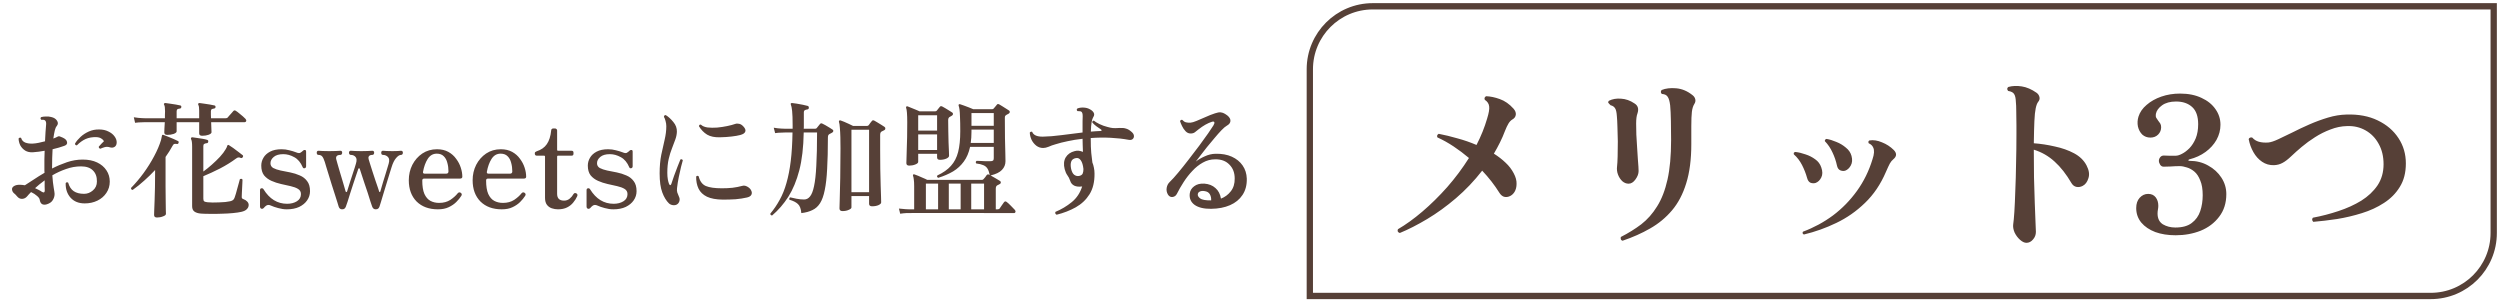 <svg width="397" height="48" viewBox="0 0 397 48" fill="none" xmlns="http://www.w3.org/2000/svg">
<path d="M7.45 32.44C7.157 32.533 6.904 32.527 6.69 32.42C6.49 32.3 6.364 32.073 6.31 31.74C6.297 31.553 6.157 31.347 5.89 31.12C5.624 30.88 5.304 30.673 4.93 30.5C4.664 30.767 4.45 31 4.29 31.2C4.077 31.44 3.817 31.567 3.51 31.58C3.204 31.593 2.937 31.46 2.71 31.18C2.537 30.967 2.364 30.793 2.19 30.66C2.03 30.513 1.937 30.327 1.91 30.1C1.884 29.887 1.984 29.707 2.21 29.56C2.437 29.413 2.737 29.34 3.11 29.34C3.244 29.34 3.377 29.347 3.51 29.36C3.657 29.373 3.804 29.393 3.95 29.42C4.324 29.193 4.777 28.9 5.31 28.54C5.844 28.18 6.43 27.813 7.07 27.44C7.057 27.307 7.05 27.18 7.05 27.06C7.05 26.94 7.05 26.82 7.05 26.7C7.05 26.233 7.05 25.767 7.05 25.3C7.064 24.833 7.077 24.38 7.09 23.94C6.464 24.06 5.844 24.14 5.23 24.18C4.75 24.207 4.344 24.12 4.01 23.92C3.677 23.707 3.417 23.433 3.23 23.1C3.057 22.753 2.964 22.387 2.95 22C3.004 21.92 3.07 21.873 3.15 21.86C3.23 21.847 3.297 21.86 3.35 21.9C3.457 22.26 3.677 22.507 4.01 22.64C4.357 22.773 4.764 22.827 5.23 22.8C5.497 22.787 5.797 22.747 6.13 22.68C6.464 22.613 6.804 22.533 7.15 22.44C7.177 21.893 7.204 21.4 7.23 20.96C7.27 20.52 7.297 20.18 7.31 19.94C7.364 19.54 7.317 19.273 7.17 19.14C7.104 19.073 7.01 19.033 6.89 19.02C6.77 19.007 6.657 19.007 6.55 19.02C6.404 18.873 6.397 18.733 6.53 18.6C6.757 18.533 7.017 18.5 7.31 18.5C7.604 18.487 7.877 18.513 8.13 18.58C8.557 18.673 8.864 18.867 9.05 19.16C9.25 19.453 9.237 19.74 9.01 20.02C8.877 20.167 8.77 20.413 8.69 20.76C8.61 21.107 8.537 21.52 8.47 22C8.617 21.947 8.75 21.893 8.87 21.84C8.99 21.787 9.097 21.733 9.19 21.68C9.284 21.627 9.384 21.62 9.49 21.66C9.61 21.7 9.757 21.76 9.93 21.84C9.984 21.867 10.024 21.887 10.05 21.9C10.41 22.073 10.61 22.3 10.65 22.58C10.704 22.847 10.557 23.04 10.21 23.16C9.957 23.253 9.67 23.347 9.35 23.44C9.03 23.52 8.697 23.607 8.35 23.7C8.324 24.14 8.304 24.6 8.29 25.08C8.277 25.56 8.27 26.053 8.27 26.56V26.76C9.017 26.373 9.804 26.04 10.63 25.76C11.457 25.48 12.29 25.34 13.13 25.34C14.024 25.34 14.79 25.493 15.43 25.8C16.07 26.107 16.564 26.527 16.91 27.06C17.257 27.58 17.43 28.173 17.43 28.84C17.43 29.507 17.25 30.107 16.89 30.64C16.544 31.16 16.07 31.567 15.47 31.86C14.87 32.153 14.197 32.3 13.45 32.3C12.504 32.3 11.757 32 11.21 31.4C10.664 30.787 10.404 30.013 10.43 29.08C10.55 28.92 10.684 28.9 10.83 29.02C11.004 29.633 11.297 30.08 11.71 30.36C12.124 30.64 12.67 30.78 13.35 30.78C13.87 30.78 14.337 30.6 14.75 30.24C15.177 29.88 15.39 29.407 15.39 28.82C15.404 28.073 15.19 27.487 14.75 27.06C14.324 26.633 13.697 26.42 12.87 26.42C12.057 26.42 11.264 26.56 10.49 26.84C9.717 27.107 8.99 27.44 8.31 27.84C8.364 28.64 8.437 29.3 8.53 29.82C8.624 30.34 8.67 30.667 8.67 30.8C8.67 31.133 8.577 31.453 8.39 31.76C8.217 32.067 7.904 32.293 7.45 32.44ZM15.93 23.62C15.85 23.593 15.784 23.553 15.73 23.5C15.69 23.433 15.677 23.36 15.69 23.28C15.824 23.133 15.964 22.98 16.11 22.82C16.257 22.66 16.39 22.527 16.51 22.42C16.43 22.26 16.29 22.12 16.09 22C15.89 21.867 15.637 21.793 15.33 21.78C14.677 21.753 14.097 21.853 13.59 22.08C13.097 22.307 12.637 22.64 12.21 23.08C12.01 23.08 11.91 22.987 11.91 22.8C12.124 22.44 12.417 22.087 12.79 21.74C13.164 21.393 13.604 21.107 14.11 20.88C14.617 20.653 15.164 20.547 15.75 20.56C16.31 20.56 16.797 20.667 17.21 20.88C17.637 21.08 17.964 21.34 18.19 21.66C18.43 21.98 18.544 22.313 18.53 22.66C18.517 22.98 18.397 23.207 18.17 23.34C17.957 23.46 17.724 23.48 17.47 23.4C17.177 23.307 16.904 23.293 16.65 23.36C16.41 23.427 16.17 23.513 15.93 23.62ZM6.65 30.46C6.957 30.647 7.11 30.567 7.11 30.22C7.11 30.087 7.104 29.887 7.09 29.62C7.09 29.34 7.09 29.013 7.09 28.64C6.49 29.08 5.984 29.493 5.57 29.88C5.77 29.973 5.964 30.067 6.15 30.16C6.337 30.253 6.504 30.353 6.65 30.46ZM31.93 33.92C31.45 33.88 31.09 33.767 30.85 33.58C30.624 33.407 30.51 33.127 30.51 32.74V23.28C30.51 22.68 30.457 22.293 30.35 22.12C30.31 22.027 30.31 21.947 30.35 21.88C30.39 21.827 30.457 21.8 30.55 21.8C30.71 21.813 30.944 21.847 31.25 21.9C31.557 21.94 31.864 21.987 32.17 22.04C32.477 22.093 32.71 22.147 32.87 22.2C33.03 22.24 33.097 22.333 33.07 22.48C33.057 22.653 32.97 22.74 32.81 22.74C32.664 22.753 32.537 22.793 32.43 22.86C32.337 22.913 32.29 23.02 32.29 23.18V27.24C32.717 26.933 33.164 26.573 33.63 26.16C34.097 25.747 34.53 25.327 34.93 24.9C35.33 24.46 35.637 24.053 35.85 23.68C35.917 23.573 35.97 23.473 36.01 23.38C36.05 23.287 36.077 23.207 36.09 23.14C36.13 23.06 36.17 23.02 36.21 23.02C36.25 23.007 36.304 23.02 36.37 23.06C36.517 23.14 36.737 23.287 37.03 23.5C37.324 23.713 37.617 23.933 37.91 24.16C38.204 24.373 38.41 24.533 38.53 24.64C38.624 24.72 38.63 24.827 38.55 24.96C38.457 25.093 38.35 25.133 38.23 25.08C38.084 25.013 37.964 24.987 37.87 25C37.777 25 37.657 25.053 37.51 25.16C36.737 25.733 35.877 26.267 34.93 26.76C33.984 27.24 33.104 27.647 32.29 27.98V31.56C32.29 31.76 32.337 31.9 32.43 31.98C32.537 32.047 32.717 32.093 32.97 32.12C33.17 32.133 33.43 32.147 33.75 32.16C34.07 32.16 34.41 32.153 34.77 32.14C35.13 32.127 35.47 32.107 35.79 32.08C36.11 32.04 36.364 32 36.55 31.96C36.764 31.907 36.917 31.84 37.01 31.76C37.117 31.68 37.204 31.54 37.27 31.34C37.324 31.193 37.39 30.987 37.47 30.72C37.55 30.44 37.63 30.147 37.71 29.84C37.804 29.52 37.884 29.233 37.95 28.98C38.017 28.727 38.064 28.553 38.09 28.46C38.264 28.353 38.404 28.373 38.51 28.52C38.51 28.613 38.504 28.787 38.49 29.04C38.477 29.28 38.464 29.547 38.45 29.84C38.437 30.133 38.424 30.407 38.41 30.66C38.397 30.9 38.39 31.067 38.39 31.16C38.377 31.307 38.39 31.413 38.43 31.48C38.484 31.547 38.57 31.6 38.69 31.64C38.917 31.72 39.104 31.84 39.25 32C39.41 32.16 39.49 32.34 39.49 32.54C39.49 32.793 39.397 33.013 39.21 33.2C39.037 33.4 38.744 33.547 38.33 33.64C37.984 33.72 37.53 33.787 36.97 33.84C36.41 33.893 35.81 33.927 35.17 33.94C34.544 33.967 33.944 33.973 33.37 33.96C32.797 33.96 32.317 33.947 31.93 33.92ZM32.11 21.56C31.79 21.56 31.63 21.433 31.63 21.18V19.4H28.05V20.86C28.05 21.007 27.897 21.14 27.59 21.26C27.284 21.367 26.944 21.42 26.57 21.42C26.25 21.42 26.09 21.293 26.09 21.04C26.09 20.933 26.097 20.727 26.11 20.42C26.137 20.113 26.157 19.773 26.17 19.4C25.824 19.4 25.497 19.4 25.19 19.4C24.884 19.4 24.604 19.4 24.35 19.4C23.977 19.4 23.677 19.4 23.45 19.4C23.224 19.4 23.097 19.4 23.07 19.4C23.07 19.4 22.897 19.407 22.55 19.42C22.204 19.42 21.837 19.447 21.45 19.5L21.25 18.62C21.744 18.7 22.17 18.747 22.53 18.76C22.89 18.773 23.07 18.78 23.07 18.78H26.19C26.19 18.593 26.19 18.407 26.19 18.22C26.204 18.02 26.21 17.84 26.21 17.68C26.21 17.133 26.164 16.793 26.07 16.66C26.017 16.58 26.01 16.507 26.05 16.44C26.104 16.387 26.177 16.36 26.27 16.36C26.444 16.373 26.684 16.407 26.99 16.46C27.297 16.5 27.604 16.547 27.91 16.6C28.217 16.653 28.45 16.7 28.61 16.74C28.757 16.767 28.817 16.853 28.79 17C28.79 17.133 28.717 17.213 28.57 17.24C28.41 17.253 28.284 17.287 28.19 17.34C28.097 17.393 28.05 17.507 28.05 17.68V18.78H31.63V17.56C31.63 17.093 31.584 16.793 31.49 16.66C31.45 16.58 31.45 16.507 31.49 16.44C31.53 16.387 31.597 16.36 31.69 16.36C31.864 16.373 32.104 16.407 32.41 16.46C32.717 16.5 33.024 16.547 33.33 16.6C33.637 16.653 33.87 16.7 34.03 16.74C34.164 16.753 34.23 16.84 34.23 17C34.217 17.133 34.137 17.213 33.99 17.24C33.844 17.253 33.724 17.287 33.63 17.34C33.537 17.393 33.49 17.507 33.49 17.68C33.49 17.853 33.49 18.033 33.49 18.22C33.49 18.407 33.497 18.593 33.51 18.78H35.83C35.99 18.78 36.104 18.733 36.17 18.64C36.224 18.573 36.31 18.473 36.43 18.34C36.55 18.207 36.67 18.073 36.79 17.94C36.924 17.793 37.01 17.693 37.05 17.64C37.17 17.507 37.304 17.493 37.45 17.6C37.61 17.693 37.79 17.827 37.99 18C38.19 18.16 38.384 18.32 38.57 18.48C38.757 18.64 38.897 18.773 38.99 18.88C39.097 19 39.13 19.12 39.09 19.24C39.05 19.347 38.977 19.4 38.87 19.4H33.53C33.544 19.813 33.557 20.18 33.57 20.5C33.584 20.807 33.59 20.973 33.59 21C33.59 21.147 33.437 21.28 33.13 21.4C32.837 21.507 32.497 21.56 32.11 21.56ZM24.93 34.54C24.624 34.54 24.47 34.407 24.47 34.14C24.47 34.073 24.477 33.833 24.49 33.42C24.504 33.02 24.524 32.5 24.55 31.86C24.577 31.207 24.597 30.493 24.61 29.72C24.624 28.933 24.63 28.14 24.63 27.34V27C24.097 27.573 23.53 28.127 22.93 28.66C22.344 29.193 21.724 29.693 21.07 30.16C20.87 30.133 20.784 30.027 20.81 29.84C21.49 29.147 22.15 28.367 22.79 27.5C23.43 26.62 23.99 25.727 24.47 24.82C24.964 23.9 25.33 23.04 25.57 22.24C25.61 22.107 25.637 21.987 25.65 21.88C25.677 21.773 25.697 21.673 25.71 21.58C25.71 21.513 25.737 21.46 25.79 21.42C25.83 21.393 25.884 21.393 25.95 21.42C26.124 21.473 26.364 21.567 26.67 21.7C26.977 21.82 27.284 21.947 27.59 22.08C27.897 22.213 28.124 22.32 28.27 22.4C28.377 22.453 28.404 22.553 28.35 22.7C28.31 22.833 28.224 22.887 28.09 22.86C28.077 22.86 28.064 22.86 28.05 22.86C27.904 22.833 27.784 22.833 27.69 22.86C27.597 22.873 27.504 22.967 27.41 23.14C27.077 23.753 26.704 24.347 26.29 24.92V27.26C26.29 28.033 26.29 28.807 26.29 29.58C26.304 30.34 26.31 31.04 26.31 31.68C26.324 32.32 26.33 32.84 26.33 33.24C26.344 33.653 26.35 33.893 26.35 33.96C26.35 34.12 26.197 34.253 25.89 34.36C25.597 34.48 25.277 34.54 24.93 34.54ZM45.55 33.24C45.097 33.24 44.637 33.173 44.17 33.04C43.717 32.92 43.33 32.787 43.01 32.64C42.73 32.507 42.484 32.513 42.27 32.66C42.137 32.753 42.01 32.873 41.89 33.02C41.757 33.153 41.624 33.193 41.49 33.14C41.357 33.087 41.29 32.967 41.29 32.78V30.2C41.29 30.027 41.364 29.927 41.51 29.9C41.657 29.873 41.77 29.927 41.85 30.06C42.797 31.593 44.044 32.36 45.59 32.36C46.204 32.36 46.724 32.227 47.15 31.96C47.577 31.693 47.79 31.313 47.79 30.82C47.79 30.46 47.637 30.187 47.33 30C47.024 29.813 46.63 29.667 46.15 29.56C45.684 29.453 45.177 29.34 44.63 29.22C44.097 29.1 43.59 28.933 43.11 28.72C42.63 28.507 42.237 28.213 41.93 27.84C41.637 27.453 41.49 26.94 41.49 26.3C41.49 25.86 41.604 25.447 41.83 25.06C42.057 24.66 42.41 24.333 42.89 24.08C43.37 23.827 43.977 23.7 44.71 23.7C45.137 23.7 45.544 23.753 45.93 23.86C46.33 23.953 46.684 24.06 46.99 24.18C47.364 24.34 47.617 24.353 47.75 24.22C47.817 24.18 47.884 24.133 47.95 24.08C48.03 24.013 48.097 23.953 48.15 23.9C48.257 23.82 48.357 23.793 48.45 23.82C48.557 23.833 48.61 23.927 48.61 24.1V26.4C48.61 26.573 48.53 26.68 48.37 26.72C48.224 26.747 48.124 26.693 48.07 26.56C47.75 25.8 47.304 25.267 46.73 24.96C46.157 24.64 45.577 24.48 44.99 24.48C44.324 24.48 43.817 24.627 43.47 24.92C43.124 25.213 42.95 25.547 42.95 25.92C42.95 26.253 43.097 26.507 43.39 26.68C43.697 26.84 44.09 26.973 44.57 27.08C45.05 27.173 45.557 27.273 46.09 27.38C46.624 27.487 47.13 27.647 47.61 27.86C48.09 28.06 48.477 28.36 48.77 28.76C49.077 29.147 49.23 29.68 49.23 30.36C49.23 30.893 49.077 31.38 48.77 31.82C48.477 32.247 48.057 32.593 47.51 32.86C46.964 33.113 46.31 33.24 45.55 33.24ZM54.318 33.24C54.052 33.24 53.872 33.093 53.778 32.8C53.752 32.707 53.685 32.487 53.578 32.14C53.472 31.793 53.338 31.373 53.178 30.88C53.018 30.387 52.852 29.867 52.678 29.32C52.518 28.773 52.358 28.253 52.198 27.76C52.052 27.253 51.918 26.82 51.798 26.46C51.692 26.087 51.618 25.84 51.578 25.72C51.445 25.307 51.312 25.02 51.178 24.86C51.045 24.687 50.845 24.6 50.578 24.6C50.485 24.6 50.412 24.567 50.358 24.5C50.318 24.433 50.298 24.353 50.298 24.26C50.298 24.047 50.392 23.94 50.578 23.94C50.725 23.94 50.958 23.953 51.278 23.98C51.598 23.993 51.925 24 52.258 24C52.605 24 52.958 23.993 53.318 23.98C53.678 23.953 53.925 23.94 54.058 23.94C54.245 23.94 54.338 24.047 54.338 24.26C54.338 24.353 54.312 24.433 54.258 24.5C54.218 24.567 54.152 24.6 54.058 24.6C53.765 24.6 53.565 24.667 53.458 24.8C53.365 24.933 53.345 25.1 53.398 25.3C53.425 25.42 53.492 25.66 53.598 26.02C53.705 26.38 53.825 26.793 53.958 27.26C54.105 27.727 54.245 28.193 54.378 28.66C54.512 29.113 54.625 29.5 54.718 29.82C54.812 30.14 54.865 30.327 54.878 30.38C54.905 30.46 54.945 30.5 54.998 30.5C55.052 30.5 55.092 30.467 55.118 30.4C55.145 30.307 55.205 30.113 55.298 29.82C55.392 29.527 55.498 29.187 55.618 28.8C55.752 28.413 55.878 28.027 55.998 27.64C56.132 27.24 56.245 26.893 56.338 26.6C56.432 26.293 56.492 26.093 56.518 26C56.678 25.493 56.658 25.133 56.458 24.92C56.272 24.707 56.025 24.6 55.718 24.6C55.625 24.6 55.552 24.567 55.498 24.5C55.445 24.433 55.418 24.353 55.418 24.26C55.418 24.047 55.518 23.94 55.718 23.94C55.865 23.94 56.092 23.953 56.398 23.98C56.705 23.993 57.025 24 57.358 24C57.692 24 58.032 23.993 58.378 23.98C58.738 23.953 58.985 23.94 59.118 23.94C59.318 23.94 59.418 24.047 59.418 24.26C59.418 24.353 59.392 24.433 59.338 24.5C59.298 24.567 59.225 24.6 59.118 24.6C58.852 24.6 58.672 24.673 58.578 24.82C58.498 24.953 58.485 25.107 58.538 25.28C58.578 25.4 58.652 25.64 58.758 26C58.878 26.36 59.012 26.78 59.158 27.26C59.318 27.727 59.472 28.193 59.618 28.66C59.778 29.113 59.912 29.5 60.018 29.82C60.125 30.14 60.185 30.327 60.198 30.38C60.225 30.46 60.258 30.5 60.298 30.5C60.352 30.5 60.385 30.467 60.398 30.4C60.425 30.32 60.478 30.133 60.558 29.84C60.652 29.547 60.752 29.207 60.858 28.82C60.978 28.433 61.098 28.047 61.218 27.66C61.338 27.26 61.445 26.907 61.538 26.6C61.632 26.293 61.692 26.093 61.718 26C61.865 25.493 61.825 25.133 61.598 24.92C61.385 24.707 61.125 24.6 60.818 24.6C60.725 24.6 60.652 24.567 60.598 24.5C60.558 24.433 60.538 24.353 60.538 24.26C60.538 24.047 60.632 23.94 60.818 23.94C60.965 23.94 61.165 23.953 61.418 23.98C61.685 23.993 61.985 24 62.318 24C62.665 24 62.945 23.993 63.158 23.98C63.372 23.953 63.545 23.94 63.678 23.94C63.878 23.94 63.978 24.047 63.978 24.26C63.978 24.353 63.952 24.433 63.898 24.5C63.858 24.567 63.785 24.6 63.678 24.6C63.438 24.6 63.178 24.767 62.898 25.1C62.618 25.42 62.378 25.907 62.178 26.56C62.112 26.76 62.012 27.08 61.878 27.52C61.745 27.96 61.592 28.46 61.418 29.02C61.245 29.58 61.078 30.127 60.918 30.66C60.758 31.193 60.618 31.66 60.498 32.06C60.378 32.46 60.298 32.713 60.258 32.82C60.205 32.953 60.138 33.053 60.058 33.12C59.978 33.2 59.845 33.24 59.658 33.24C59.392 33.24 59.205 33.093 59.098 32.8C59.058 32.693 58.972 32.44 58.838 32.04C58.718 31.64 58.572 31.173 58.398 30.64C58.225 30.107 58.045 29.573 57.858 29.04C57.685 28.507 57.532 28.04 57.398 27.64C57.265 27.227 57.178 26.96 57.138 26.84C57.125 26.76 57.085 26.72 57.018 26.72C56.965 26.72 56.925 26.753 56.898 26.82C56.805 27.087 56.685 27.44 56.538 27.88C56.392 28.32 56.232 28.8 56.058 29.32C55.898 29.827 55.738 30.32 55.578 30.8C55.432 31.28 55.298 31.707 55.178 32.08C55.058 32.44 54.972 32.687 54.918 32.82C54.865 32.953 54.798 33.053 54.718 33.12C54.638 33.2 54.505 33.24 54.318 33.24ZM69.537 33.24C68.124 33.24 66.997 32.827 66.157 32C65.33 31.16 64.917 30.033 64.917 28.62C64.917 27.74 65.104 26.927 65.477 26.18C65.864 25.433 66.39 24.833 67.057 24.38C67.737 23.927 68.517 23.7 69.397 23.7C70.09 23.7 70.69 23.84 71.197 24.12C71.704 24.4 72.117 24.767 72.437 25.22C72.77 25.66 73.017 26.133 73.177 26.64C73.337 27.133 73.417 27.607 73.417 28.06C73.417 28.26 73.29 28.36 73.037 28.36H67.357C67.157 28.36 67.057 28.46 67.057 28.66C67.057 29.567 67.17 30.28 67.397 30.8C67.637 31.32 67.957 31.687 68.357 31.9C68.757 32.113 69.217 32.22 69.737 32.22C70.43 32.22 71.024 32.06 71.517 31.74C72.01 31.407 72.397 31.06 72.677 30.7C72.824 30.527 72.99 30.5 73.177 30.62C73.35 30.753 73.377 30.913 73.257 31.1C73.057 31.42 72.79 31.747 72.457 32.08C72.137 32.4 71.737 32.673 71.257 32.9C70.79 33.127 70.217 33.24 69.537 33.24ZM67.457 27.58H70.837C71.09 27.58 71.217 27.46 71.217 27.22C71.217 26.74 71.157 26.287 71.037 25.86C70.93 25.42 70.737 25.067 70.457 24.8C70.19 24.533 69.824 24.4 69.357 24.4C68.757 24.4 68.277 24.68 67.917 25.24C67.57 25.787 67.324 26.467 67.177 27.28C67.137 27.48 67.23 27.58 67.457 27.58ZM79.674 33.24C78.26 33.24 77.134 32.827 76.294 32C75.467 31.16 75.054 30.033 75.054 28.62C75.054 27.74 75.24 26.927 75.614 26.18C76.001 25.433 76.527 24.833 77.194 24.38C77.874 23.927 78.654 23.7 79.534 23.7C80.227 23.7 80.827 23.84 81.334 24.12C81.841 24.4 82.254 24.767 82.574 25.22C82.907 25.66 83.154 26.133 83.314 26.64C83.474 27.133 83.554 27.607 83.554 28.06C83.554 28.26 83.427 28.36 83.174 28.36H77.494C77.294 28.36 77.194 28.46 77.194 28.66C77.194 29.567 77.307 30.28 77.534 30.8C77.774 31.32 78.094 31.687 78.494 31.9C78.894 32.113 79.354 32.22 79.874 32.22C80.567 32.22 81.16 32.06 81.654 31.74C82.147 31.407 82.534 31.06 82.814 30.7C82.96 30.527 83.127 30.5 83.314 30.62C83.487 30.753 83.514 30.913 83.394 31.1C83.194 31.42 82.927 31.747 82.594 32.08C82.274 32.4 81.874 32.673 81.394 32.9C80.927 33.127 80.354 33.24 79.674 33.24ZM77.594 27.58H80.974C81.227 27.58 81.354 27.46 81.354 27.22C81.354 26.74 81.294 26.287 81.174 25.86C81.067 25.42 80.874 25.067 80.594 24.8C80.327 24.533 79.96 24.4 79.494 24.4C78.894 24.4 78.414 24.68 78.054 25.24C77.707 25.787 77.46 26.467 77.314 27.28C77.274 27.48 77.367 27.58 77.594 27.58ZM88.611 33.24C88.277 33.24 87.951 33.187 87.63 33.08C87.311 32.973 87.05 32.787 86.85 32.52C86.65 32.253 86.55 31.887 86.55 31.42V24.88C86.55 24.773 86.497 24.72 86.391 24.72H85.231C85.15 24.72 85.077 24.693 85.01 24.64C84.957 24.573 84.93 24.5 84.93 24.42V24.32C84.93 24.24 84.957 24.18 85.01 24.14C85.077 24.087 85.15 24.047 85.231 24.02C85.937 23.793 86.471 23.42 86.831 22.9C87.204 22.367 87.437 21.633 87.531 20.7C87.531 20.62 87.557 20.553 87.611 20.5C87.677 20.433 87.751 20.4 87.831 20.4H88.15C88.231 20.4 88.304 20.433 88.371 20.5C88.437 20.553 88.471 20.62 88.471 20.7V23.78C88.471 23.887 88.524 23.94 88.63 23.94H90.77C90.971 23.94 91.07 24.04 91.07 24.24V24.42C91.07 24.62 90.971 24.72 90.77 24.72H88.63C88.524 24.72 88.471 24.773 88.471 24.88V30.78C88.471 31.5 88.837 31.86 89.57 31.86C89.917 31.86 90.217 31.753 90.471 31.54C90.724 31.327 90.924 31.087 91.07 30.82C91.137 30.713 91.21 30.66 91.29 30.66C91.371 30.647 91.457 30.667 91.55 30.72C91.71 30.827 91.744 30.98 91.65 31.18C91.504 31.513 91.297 31.84 91.031 32.16C90.777 32.48 90.451 32.74 90.05 32.94C89.65 33.14 89.171 33.24 88.611 33.24ZM97.406 33.24C96.953 33.24 96.493 33.173 96.026 33.04C95.573 32.92 95.186 32.787 94.866 32.64C94.586 32.507 94.339 32.513 94.126 32.66C93.993 32.753 93.866 32.873 93.746 33.02C93.612 33.153 93.479 33.193 93.346 33.14C93.213 33.087 93.146 32.967 93.146 32.78V30.2C93.146 30.027 93.219 29.927 93.366 29.9C93.513 29.873 93.626 29.927 93.706 30.06C94.653 31.593 95.899 32.36 97.446 32.36C98.059 32.36 98.579 32.227 99.006 31.96C99.433 31.693 99.646 31.313 99.646 30.82C99.646 30.46 99.493 30.187 99.186 30C98.879 29.813 98.486 29.667 98.006 29.56C97.539 29.453 97.032 29.34 96.486 29.22C95.953 29.1 95.446 28.933 94.966 28.72C94.486 28.507 94.093 28.213 93.786 27.84C93.493 27.453 93.346 26.94 93.346 26.3C93.346 25.86 93.459 25.447 93.686 25.06C93.912 24.66 94.266 24.333 94.746 24.08C95.226 23.827 95.832 23.7 96.566 23.7C96.993 23.7 97.399 23.753 97.786 23.86C98.186 23.953 98.539 24.06 98.846 24.18C99.219 24.34 99.472 24.353 99.606 24.22C99.672 24.18 99.739 24.133 99.806 24.08C99.886 24.013 99.953 23.953 100.006 23.9C100.113 23.82 100.213 23.793 100.306 23.82C100.413 23.833 100.466 23.927 100.466 24.1V26.4C100.466 26.573 100.386 26.68 100.226 26.72C100.079 26.747 99.979 26.693 99.926 26.56C99.606 25.8 99.159 25.267 98.586 24.96C98.013 24.64 97.433 24.48 96.846 24.48C96.179 24.48 95.672 24.627 95.326 24.92C94.979 25.213 94.806 25.547 94.806 25.92C94.806 26.253 94.953 26.507 95.246 26.68C95.552 26.84 95.946 26.973 96.426 27.08C96.906 27.173 97.412 27.273 97.946 27.38C98.479 27.487 98.986 27.647 99.466 27.86C99.946 28.06 100.333 28.36 100.626 28.76C100.933 29.147 101.086 29.68 101.086 30.36C101.086 30.893 100.933 31.38 100.626 31.82C100.333 32.247 99.912 32.593 99.366 32.86C98.819 33.113 98.166 33.24 97.406 33.24ZM107.51 32.46C107.336 32.567 107.123 32.607 106.87 32.58C106.63 32.553 106.416 32.46 106.23 32.3C105.803 31.887 105.45 31.307 105.17 30.56C104.89 29.813 104.75 28.807 104.75 27.54C104.75 26.433 104.836 25.447 105.01 24.58C105.196 23.7 105.376 22.893 105.55 22.16C105.723 21.427 105.81 20.72 105.81 20.04C105.81 19.773 105.77 19.5 105.69 19.22C105.623 18.94 105.536 18.72 105.43 18.56C105.456 18.347 105.556 18.253 105.73 18.28C106.156 18.547 106.556 18.913 106.93 19.38C107.316 19.833 107.503 20.347 107.49 20.92C107.476 21.333 107.39 21.753 107.23 22.18C107.083 22.593 106.91 23.053 106.71 23.56C106.51 24.053 106.336 24.613 106.19 25.24C106.043 25.867 105.97 26.6 105.97 27.44C105.97 27.827 105.996 28.173 106.05 28.48C106.103 28.773 106.17 29.02 106.25 29.22C106.316 29.353 106.383 29.413 106.45 29.4C106.516 29.387 106.57 29.32 106.61 29.2C106.73 28.84 106.876 28.407 107.05 27.9C107.236 27.393 107.423 26.9 107.61 26.42C107.796 25.94 107.943 25.573 108.05 25.32C108.236 25.253 108.363 25.3 108.43 25.46C108.376 25.673 108.283 26.02 108.15 26.5C108.03 26.98 107.91 27.52 107.79 28.12C107.67 28.707 107.576 29.293 107.51 29.88C107.483 30.16 107.496 30.387 107.55 30.56C107.603 30.733 107.696 30.967 107.83 31.26C107.936 31.473 107.956 31.7 107.89 31.94C107.823 32.167 107.696 32.34 107.51 32.46ZM114.77 31.7C113.73 31.687 112.896 31.533 112.27 31.24C111.643 30.933 111.196 30.507 110.93 29.96C110.663 29.4 110.536 28.76 110.55 28.04C110.67 27.893 110.803 27.88 110.95 28C111.136 28.773 111.516 29.287 112.09 29.54C112.663 29.78 113.51 29.9 114.63 29.9C115.216 29.9 115.776 29.873 116.31 29.82C116.856 29.753 117.37 29.653 117.85 29.52C118.036 29.467 118.196 29.46 118.33 29.5C118.476 29.54 118.616 29.6 118.75 29.68C119.03 29.853 119.216 30.06 119.31 30.3C119.416 30.527 119.416 30.74 119.31 30.94C119.203 31.14 118.976 31.28 118.63 31.36C118.056 31.493 117.45 31.587 116.81 31.64C116.17 31.68 115.49 31.7 114.77 31.7ZM114.35 21.8C113.496 21.827 112.81 21.687 112.29 21.38C111.77 21.06 111.336 20.613 110.99 20.04C111.03 19.827 111.136 19.747 111.31 19.8C111.55 20.027 111.896 20.173 112.35 20.24C112.816 20.293 113.323 20.3 113.87 20.26C114.43 20.207 114.963 20.127 115.47 20.02C115.99 19.913 116.416 19.8 116.75 19.68C116.936 19.613 117.143 19.607 117.37 19.66C117.596 19.7 117.816 19.833 118.03 20.06C118.336 20.38 118.443 20.66 118.35 20.9C118.27 21.14 118.003 21.32 117.55 21.44C117.203 21.533 116.743 21.613 116.17 21.68C115.596 21.747 114.99 21.787 114.35 21.8ZM133.79 33.52C133.47 33.52 133.31 33.38 133.31 33.1C133.31 32.98 133.323 32.493 133.35 31.64C133.376 30.787 133.403 29.66 133.43 28.26C133.456 26.86 133.47 25.3 133.47 23.58C133.47 22.967 133.463 22.38 133.45 21.82C133.436 21.247 133.41 20.747 133.37 20.32C133.343 19.88 133.296 19.56 133.23 19.36C133.203 19.267 133.216 19.2 133.27 19.16C133.323 19.107 133.39 19.093 133.47 19.12C133.616 19.16 133.81 19.233 134.05 19.34C134.303 19.447 134.556 19.56 134.81 19.68C135.076 19.8 135.296 19.907 135.47 20H137.67C137.776 20 137.87 19.96 137.95 19.88C138.003 19.8 138.083 19.687 138.19 19.54C138.31 19.393 138.396 19.287 138.45 19.22C138.543 19.087 138.676 19.067 138.85 19.16C138.97 19.213 139.13 19.307 139.33 19.44C139.543 19.56 139.75 19.687 139.95 19.82C140.163 19.94 140.33 20.047 140.45 20.14C140.556 20.207 140.603 20.3 140.59 20.42C140.59 20.54 140.516 20.633 140.37 20.7C140.236 20.753 140.116 20.813 140.01 20.88C139.85 20.96 139.77 21.14 139.77 21.42V23.88C139.77 24.893 139.776 25.88 139.79 26.84C139.803 27.8 139.823 28.667 139.85 29.44C139.876 30.2 139.896 30.82 139.91 31.3C139.923 31.78 139.93 32.06 139.93 32.14C139.93 32.3 139.783 32.447 139.49 32.58C139.21 32.7 138.876 32.76 138.49 32.76C138.17 32.76 138.01 32.627 138.01 32.36V31.14H135.21V32.94C135.21 33.073 135.07 33.2 134.79 33.32C134.51 33.453 134.176 33.52 133.79 33.52ZM122.61 34.22C122.53 34.22 122.456 34.187 122.39 34.12C122.336 34.067 122.316 34 122.33 33.92C122.89 33.253 123.383 32.527 123.81 31.74C124.25 30.953 124.61 30.06 124.89 29.06C125.183 28.047 125.41 26.887 125.57 25.58C125.73 24.273 125.823 22.76 125.85 21.04H124.63C124.63 21.04 124.456 21.047 124.11 21.06C123.776 21.06 123.436 21.087 123.09 21.14L122.87 20.28C123.336 20.36 123.743 20.407 124.09 20.42C124.436 20.433 124.61 20.44 124.61 20.44H125.87V19.9C125.87 18.873 125.843 18.113 125.79 17.62C125.736 17.127 125.67 16.793 125.59 16.62C125.55 16.54 125.55 16.473 125.59 16.42C125.643 16.367 125.71 16.347 125.79 16.36C125.963 16.373 126.21 16.407 126.53 16.46C126.85 16.513 127.176 16.573 127.51 16.64C127.843 16.707 128.096 16.767 128.27 16.82C128.336 16.833 128.383 16.873 128.41 16.94C128.436 16.993 128.45 17.053 128.45 17.12C128.436 17.267 128.356 17.353 128.21 17.38C128.05 17.393 127.916 17.433 127.81 17.5C127.703 17.553 127.65 17.673 127.65 17.86V20.2L127.63 20.44H129.47C129.576 20.44 129.656 20.4 129.71 20.32C129.776 20.227 129.856 20.127 129.95 20.02C130.056 19.9 130.143 19.793 130.21 19.7C130.303 19.58 130.423 19.553 130.57 19.62C130.69 19.673 130.856 19.76 131.07 19.88C131.283 20 131.496 20.127 131.71 20.26C131.923 20.38 132.09 20.487 132.21 20.58C132.303 20.633 132.343 20.713 132.33 20.82C132.316 20.913 132.256 20.993 132.15 21.06C132.07 21.1 131.996 21.14 131.93 21.18C131.863 21.207 131.796 21.24 131.73 21.28C131.636 21.333 131.57 21.4 131.53 21.48C131.49 21.56 131.47 21.687 131.47 21.86C131.47 23.807 131.43 25.46 131.35 26.82C131.283 28.18 131.156 29.3 130.97 30.18C130.796 31.06 130.55 31.753 130.23 32.26C129.91 32.767 129.503 33.133 129.01 33.36C128.53 33.6 127.943 33.76 127.25 33.84C127.196 33.16 127.016 32.68 126.71 32.4C126.416 32.12 125.97 31.893 125.37 31.72C125.33 31.653 125.323 31.58 125.35 31.5C125.376 31.42 125.423 31.367 125.49 31.34C125.743 31.393 126.076 31.467 126.49 31.56C126.916 31.64 127.316 31.68 127.69 31.68C128.063 31.68 128.376 31.52 128.63 31.2C128.896 30.88 129.11 30.333 129.27 29.56C129.443 28.773 129.563 27.687 129.63 26.3C129.71 24.913 129.75 23.16 129.75 21.04H127.63C127.59 23.387 127.356 25.387 126.93 27.04C126.503 28.68 125.923 30.08 125.19 31.24C124.456 32.387 123.596 33.38 122.61 34.22ZM135.21 30.52H138.01V20.6H135.21V30.52ZM142.95 33.94L142.75 33.12C143.176 33.173 143.543 33.207 143.85 33.22C144.17 33.233 144.33 33.24 144.33 33.24H145.17V29.58C145.17 29.1 145.15 28.74 145.11 28.5C145.083 28.247 145.043 28.053 144.99 27.92C144.963 27.853 144.97 27.787 145.01 27.72C145.063 27.667 145.136 27.66 145.23 27.7C145.363 27.74 145.556 27.813 145.81 27.92C146.063 28.027 146.323 28.14 146.59 28.26C146.856 28.367 147.07 28.467 147.23 28.56H155.95C156.056 28.56 156.136 28.52 156.19 28.44C156.256 28.373 156.343 28.273 156.45 28.14C156.556 28.007 156.636 27.893 156.69 27.8C156.796 27.68 156.923 27.66 157.07 27.74C157.123 27.767 157.156 27.78 157.17 27.78C157.076 27.327 156.95 26.98 156.79 26.74C156.63 26.5 156.41 26.327 156.13 26.22C155.863 26.1 155.496 26.013 155.03 25.96C154.91 25.8 154.93 25.66 155.09 25.54C155.223 25.54 155.416 25.547 155.67 25.56C155.936 25.573 156.21 25.587 156.49 25.6C156.783 25.6 157.03 25.6 157.23 25.6C157.456 25.6 157.61 25.567 157.69 25.5C157.77 25.433 157.81 25.307 157.81 25.12V23.32H154.05C153.85 24.253 153.516 25.033 153.05 25.66C152.596 26.287 152.03 26.807 151.35 27.22C150.67 27.62 149.883 27.96 148.99 28.24C148.803 28.147 148.756 28.02 148.85 27.86C149.77 27.433 150.49 26.927 151.01 26.34C151.543 25.753 151.923 25.02 152.15 24.14C152.376 23.26 152.49 22.16 152.49 20.84C152.49 19.907 152.476 19.173 152.45 18.64C152.436 18.093 152.41 17.68 152.37 17.4C152.33 17.12 152.283 16.913 152.23 16.78C152.203 16.687 152.216 16.62 152.27 16.58C152.323 16.527 152.396 16.52 152.49 16.56C152.623 16.6 152.816 16.667 153.07 16.76C153.336 16.853 153.603 16.953 153.87 17.06C154.15 17.167 154.376 17.26 154.55 17.34H157.55C157.656 17.34 157.736 17.307 157.79 17.24C157.843 17.173 157.923 17.08 158.03 16.96C158.136 16.827 158.23 16.713 158.31 16.62C158.376 16.513 158.49 16.493 158.65 16.56C158.783 16.627 158.95 16.727 159.15 16.86C159.35 16.98 159.55 17.107 159.75 17.24C159.963 17.36 160.13 17.467 160.25 17.56C160.33 17.613 160.363 17.693 160.35 17.8C160.35 17.893 160.296 17.973 160.19 18.04C160.11 18.08 160.036 18.12 159.97 18.16C159.916 18.187 159.856 18.22 159.79 18.26C159.71 18.313 159.65 18.373 159.61 18.44C159.583 18.493 159.57 18.593 159.57 18.74C159.57 19.887 159.576 20.96 159.59 21.96C159.616 22.96 159.636 23.787 159.65 24.44C159.663 25.093 159.67 25.48 159.67 25.6C159.67 26.133 159.483 26.593 159.11 26.98C158.75 27.367 158.15 27.66 157.31 27.86C157.536 27.98 157.803 28.133 158.11 28.32C158.416 28.493 158.65 28.633 158.81 28.74C158.903 28.807 158.943 28.893 158.93 29C158.93 29.093 158.876 29.167 158.77 29.22C158.69 29.26 158.616 29.3 158.55 29.34C158.483 29.38 158.416 29.413 158.35 29.44C158.203 29.533 158.13 29.707 158.13 29.96V33.24H158.41C158.57 33.24 158.683 33.193 158.75 33.1C158.816 32.993 158.93 32.827 159.09 32.6C159.25 32.373 159.363 32.213 159.43 32.12C159.55 31.96 159.69 31.94 159.85 32.06C160.036 32.193 160.263 32.4 160.53 32.68C160.81 32.96 161.016 33.173 161.15 33.32C161.256 33.44 161.29 33.553 161.25 33.66C161.223 33.78 161.143 33.84 161.01 33.84C160.956 33.84 160.803 33.84 160.55 33.84C160.31 33.84 160.003 33.84 159.63 33.84C159.07 33.84 158.39 33.84 157.59 33.84C156.79 33.84 155.923 33.833 154.99 33.82C154.056 33.82 153.103 33.82 152.13 33.82C151.17 33.82 150.243 33.82 149.35 33.82C148.456 33.82 147.643 33.82 146.91 33.82C146.19 33.82 145.596 33.82 145.13 33.82C144.676 33.833 144.41 33.84 144.33 33.84C144.33 33.84 144.183 33.84 143.89 33.84C143.61 33.853 143.296 33.887 142.95 33.94ZM144.39 26.3C144.083 26.3 143.93 26.167 143.93 25.9C143.93 25.86 143.936 25.653 143.95 25.28C143.963 24.907 143.976 24.42 143.99 23.82C144.016 23.207 144.036 22.527 144.05 21.78C144.063 21.02 144.07 20.233 144.07 19.42C144.07 18.18 144.01 17.413 143.89 17.12C143.863 17.04 143.876 16.973 143.93 16.92C143.983 16.867 144.056 16.86 144.15 16.9C144.283 16.94 144.463 17.013 144.69 17.12C144.93 17.213 145.176 17.313 145.43 17.42C145.683 17.513 145.883 17.6 146.03 17.68H148.49C148.61 17.68 148.696 17.647 148.75 17.58C148.803 17.513 148.883 17.413 148.99 17.28C149.096 17.147 149.183 17.04 149.25 16.96C149.33 16.853 149.45 16.833 149.61 16.9C149.743 16.967 149.91 17.06 150.11 17.18C150.323 17.3 150.53 17.427 150.73 17.56C150.943 17.68 151.11 17.787 151.23 17.88C151.31 17.933 151.343 18.013 151.33 18.12C151.33 18.213 151.276 18.293 151.17 18.36C151.103 18.4 151.036 18.44 150.97 18.48C150.916 18.507 150.856 18.54 150.79 18.58C150.643 18.673 150.57 18.84 150.57 19.08C150.57 19.627 150.576 20.213 150.59 20.84C150.603 21.453 150.616 22.047 150.63 22.62C150.656 23.18 150.676 23.653 150.69 24.04C150.703 24.427 150.71 24.66 150.71 24.74C150.71 24.913 150.556 25.067 150.25 25.2C149.956 25.32 149.63 25.38 149.27 25.38C148.963 25.38 148.81 25.253 148.81 25V24.42H145.81V25.7C145.81 25.86 145.656 26 145.35 26.12C145.056 26.24 144.736 26.3 144.39 26.3ZM154.23 33.24H156.27V29.16H154.23V33.24ZM147.03 33.24H148.97V29.16H147.03V33.24ZM150.67 33.24H152.55V29.16H150.67V33.24ZM154.15 22.7H157.81V20.58H154.27V20.94C154.27 21.593 154.23 22.18 154.15 22.7ZM145.81 23.82H148.81V21.34H145.81V23.82ZM145.81 20.74H148.81V18.3H145.81V20.74ZM154.27 19.98H157.81V17.96H154.27V19.98ZM167.79 34.1C167.576 33.98 167.516 33.827 167.61 33.64C168.543 33.253 169.403 32.74 170.19 32.1C170.976 31.46 171.53 30.627 171.85 29.6C171.823 29.6 171.796 29.607 171.77 29.62C171.756 29.62 171.736 29.62 171.71 29.62C171.283 29.673 170.91 29.627 170.59 29.48C170.27 29.32 170.056 29.067 169.95 28.72C169.83 28.36 169.676 28.06 169.49 27.82C169.316 27.58 169.176 27.26 169.07 26.86C168.883 26.127 168.936 25.507 169.23 25C169.536 24.493 170.01 24.16 170.65 24C170.876 23.933 171.096 23.913 171.31 23.94C171.536 23.967 171.756 24.027 171.97 24.12C171.956 23.707 171.943 23.313 171.93 22.94C171.916 22.567 171.91 22.267 171.91 22.04C171.056 22.133 170.27 22.26 169.55 22.42C168.83 22.567 168.176 22.733 167.59 22.92C167.203 23.027 166.85 23.153 166.53 23.3C166.21 23.433 165.916 23.5 165.65 23.5C165.25 23.5 164.89 23.38 164.57 23.14C164.25 22.887 163.996 22.573 163.81 22.2C163.636 21.813 163.543 21.433 163.53 21.06C163.57 20.993 163.63 20.947 163.71 20.92C163.79 20.893 163.856 20.9 163.91 20.94C164.11 21.46 164.676 21.713 165.61 21.7C166.476 21.687 167.463 21.607 168.57 21.46C169.676 21.313 170.79 21.173 171.91 21.04C171.91 20.88 171.91 20.727 171.91 20.58C171.91 20.433 171.91 20.293 171.91 20.16C171.91 19.813 171.91 19.507 171.91 19.24C171.91 18.973 171.916 18.733 171.93 18.52C171.943 18.08 171.863 17.813 171.69 17.72C171.623 17.68 171.53 17.66 171.41 17.66C171.303 17.647 171.196 17.64 171.09 17.64C171.036 17.587 171.003 17.52 170.99 17.44C170.99 17.36 171.016 17.293 171.07 17.24C171.336 17.12 171.656 17.067 172.03 17.08C172.416 17.093 172.743 17.173 173.01 17.32C173.316 17.467 173.536 17.653 173.67 17.88C173.803 18.107 173.783 18.347 173.61 18.6C173.503 18.76 173.416 19.027 173.35 19.4C173.283 19.773 173.243 20.273 173.23 20.9C173.496 20.873 173.756 20.853 174.01 20.84C174.276 20.827 174.536 20.813 174.79 20.8C174.883 20.8 174.93 20.773 174.93 20.72C174.943 20.653 174.903 20.593 174.81 20.54C174.596 20.407 174.356 20.24 174.09 20.04C173.823 19.84 173.61 19.64 173.45 19.44C173.45 19.253 173.536 19.16 173.71 19.16C173.896 19.32 174.19 19.5 174.59 19.7C175.003 19.9 175.43 20.053 175.87 20.16C176.19 20.253 176.483 20.313 176.75 20.34C177.03 20.353 177.376 20.347 177.79 20.32C178.176 20.293 178.516 20.327 178.81 20.42C179.103 20.5 179.396 20.673 179.69 20.94C179.93 21.14 180.056 21.353 180.07 21.58C180.083 21.793 180.01 21.967 179.85 22.1C179.703 22.22 179.49 22.253 179.21 22.2C178.356 22.04 177.41 21.933 176.37 21.88C175.33 21.827 174.276 21.84 173.21 21.92C173.21 22.933 173.236 23.72 173.29 24.28C173.343 24.84 173.403 25.347 173.47 25.8C173.576 26.053 173.656 26.327 173.71 26.62C173.776 26.913 173.81 27.233 173.81 27.58C173.823 28.9 173.556 29.993 173.01 30.86C172.476 31.713 171.75 32.4 170.83 32.92C169.923 33.427 168.91 33.82 167.79 34.1ZM171.37 27.94C171.663 27.873 171.85 27.747 171.93 27.56C172.01 27.373 172.05 27.133 172.05 26.84C171.983 26.213 171.843 25.753 171.63 25.46C171.43 25.167 171.176 25.047 170.87 25.1C170.47 25.167 170.216 25.353 170.11 25.66C170.003 25.953 169.996 26.333 170.09 26.8C170.196 27.267 170.363 27.587 170.59 27.76C170.83 27.933 171.09 27.993 171.37 27.94ZM192.33 33.16C191.196 33.173 190.323 32.967 189.71 32.54C189.11 32.1 188.85 31.507 188.93 30.76C188.983 30.28 189.216 29.887 189.63 29.58C190.043 29.26 190.583 29.12 191.25 29.16C191.97 29.213 192.556 29.447 193.01 29.86C193.476 30.26 193.77 30.82 193.89 31.54C194.516 31.3 195.036 30.913 195.45 30.38C195.876 29.847 196.083 29.167 196.07 28.34C196.07 27.433 195.79 26.7 195.23 26.14C194.683 25.567 193.93 25.287 192.97 25.3C192.276 25.3 191.623 25.473 191.01 25.82C190.41 26.153 189.856 26.593 189.35 27.14C188.843 27.673 188.383 28.26 187.97 28.9C187.556 29.54 187.196 30.167 186.89 30.78C186.743 31.073 186.516 31.24 186.21 31.28C185.903 31.32 185.656 31.193 185.47 30.9C185.27 30.553 185.203 30.193 185.27 29.82C185.336 29.447 185.496 29.14 185.75 28.9C186.136 28.527 186.59 28.027 187.11 27.4C187.643 26.76 188.196 26.067 188.77 25.32C189.356 24.573 189.916 23.84 190.45 23.12C190.983 22.4 191.45 21.753 191.85 21.18C192.25 20.607 192.53 20.187 192.69 19.92C192.836 19.68 192.883 19.507 192.83 19.4C192.79 19.293 192.663 19.273 192.45 19.34C191.783 19.553 191.076 19.953 190.33 20.54C190.116 20.713 189.923 20.867 189.75 21C189.576 21.133 189.35 21.2 189.07 21.2C188.763 21.2 188.496 21.08 188.27 20.84C188.043 20.6 187.856 20.327 187.71 20.02C187.563 19.713 187.456 19.453 187.39 19.24C187.416 19.16 187.463 19.1 187.53 19.06C187.596 19.02 187.67 19.013 187.75 19.04C187.91 19.227 188.096 19.353 188.31 19.42C188.523 19.473 188.77 19.493 189.05 19.48C189.276 19.467 189.596 19.373 190.01 19.2C190.436 19.027 190.903 18.827 191.41 18.6C191.93 18.36 192.436 18.16 192.93 18C193.316 17.867 193.623 17.813 193.85 17.84C194.09 17.867 194.316 17.947 194.53 18.08C195.076 18.4 195.363 18.74 195.39 19.1C195.43 19.447 195.23 19.74 194.79 19.98C194.59 20.087 194.316 20.32 193.97 20.68C193.636 21.027 193.27 21.44 192.87 21.92C192.47 22.387 192.07 22.867 191.67 23.36C191.283 23.853 190.93 24.307 190.61 24.72C190.303 25.133 190.063 25.447 189.89 25.66C190.303 25.34 190.783 25.06 191.33 24.82C191.876 24.567 192.436 24.433 193.01 24.42C194.01 24.393 194.876 24.547 195.61 24.88C196.343 25.213 196.916 25.68 197.33 26.28C197.743 26.88 197.963 27.573 197.99 28.36C198.016 29.373 197.79 30.24 197.31 30.96C196.843 31.667 196.183 32.207 195.33 32.58C194.476 32.953 193.476 33.147 192.33 33.16ZM192.33 31.82C192.356 31.473 192.29 31.153 192.13 30.86C191.97 30.567 191.676 30.393 191.25 30.34C190.956 30.3 190.716 30.327 190.53 30.42C190.343 30.5 190.236 30.64 190.21 30.84C190.17 31.053 190.29 31.273 190.57 31.5C190.863 31.727 191.45 31.833 192.33 31.82Z" fill="#564037"/>
<path d="M208 11C208 5.477 212.477 1 218 1H396V37C396 42.523 391.523 47 386 47H208V11Z" stroke="#564037"/>
<path d="M222.29 37C221.97 36.9 221.87 36.7 221.99 36.4C223.23 35.68 224.52 34.75 225.86 33.61C227.22 32.45 228.54 31.15 229.82 29.71C231.1 28.25 232.25 26.71 233.27 25.09C232.49 24.43 231.68 23.82 230.84 23.26C230 22.7 229.14 22.22 228.26 21.82C228.2 21.7 228.19 21.59 228.23 21.49C228.29 21.37 228.37 21.29 228.47 21.25C229.41 21.43 230.4 21.67 231.44 21.97C232.48 22.25 233.49 22.6 234.47 23.02C235.19 21.62 235.75 20.23 236.15 18.85C236.43 17.95 236.54 17.3 236.48 16.9C236.44 16.48 236.21 16.13 235.79 15.85C235.73 15.73 235.72 15.62 235.76 15.52C235.82 15.4 235.9 15.32 236 15.28C236.66 15.3 237.38 15.45 238.16 15.73C238.96 16.01 239.69 16.52 240.35 17.26C240.63 17.58 240.75 17.9 240.71 18.22C240.67 18.54 240.49 18.79 240.17 18.97C239.93 19.11 239.72 19.33 239.54 19.63C239.36 19.93 239.18 20.31 239 20.77C238.76 21.41 238.49 22.03 238.19 22.63C237.89 23.23 237.57 23.82 237.23 24.4C237.93 24.84 238.55 25.32 239.09 25.84C239.63 26.34 240.06 26.9 240.38 27.52C240.7 28.12 240.85 28.68 240.83 29.2C240.83 29.7 240.72 30.13 240.5 30.49C240.28 30.83 240.01 31.06 239.69 31.18C239.41 31.3 239.12 31.32 238.82 31.24C238.54 31.14 238.3 30.93 238.1 30.61C237.34 29.39 236.43 28.22 235.37 27.1C234.11 28.72 232.72 30.18 231.2 31.48C229.7 32.76 228.18 33.86 226.64 34.78C225.1 35.7 223.65 36.44 222.29 37ZM257.66 38.23C257.52 38.19 257.43 38.11 257.39 37.99C257.35 37.87 257.35 37.75 257.39 37.63C258.57 37.03 259.65 36.36 260.63 35.62C261.61 34.86 262.45 33.91 263.15 32.77C263.87 31.63 264.42 30.21 264.8 28.51C265.18 26.81 265.37 24.72 265.37 22.24C265.37 21.24 265.36 20.23 265.34 19.21C265.32 18.17 265.28 17.34 265.22 16.72C265.14 16.08 265.01 15.63 264.83 15.37C264.65 15.09 264.34 14.94 263.9 14.92C263.7 14.72 263.69 14.51 263.87 14.29C264.51 14.03 265.28 13.94 266.18 14.02C267.1 14.1 267.96 14.46 268.76 15.1C269 15.28 269.15 15.5 269.21 15.76C269.27 16.02 269.22 16.27 269.06 16.51C268.86 16.83 268.73 17.25 268.67 17.77C268.61 18.27 268.58 19.03 268.58 20.05V22.9C268.58 25.32 268.31 27.39 267.77 29.11C267.25 30.81 266.5 32.24 265.52 33.4C264.54 34.56 263.38 35.52 262.04 36.28C260.72 37.04 259.26 37.69 257.66 38.23ZM258.62 29.17C258.26 29.17 257.93 29.04 257.63 28.78C257.33 28.5 257.1 28.15 256.94 27.73C256.78 27.31 256.73 26.87 256.79 26.41C256.83 26.09 256.86 25.57 256.88 24.85C256.9 24.11 256.91 23.31 256.91 22.45C256.89 21.69 256.87 20.94 256.85 20.2C256.83 19.44 256.8 18.86 256.76 18.46C256.72 17.82 256.62 17.39 256.46 17.17C256.3 16.93 256.07 16.78 255.77 16.72C255.69 16.66 255.62 16.59 255.56 16.51C255.5 16.43 255.44 16.36 255.38 16.3C255.36 16.2 255.4 16.1 255.5 16C256.06 15.72 256.7 15.61 257.42 15.67C258.16 15.71 258.87 15.96 259.55 16.42C260.11 16.76 260.27 17.29 260.03 18.01C259.89 18.37 259.82 18.91 259.82 19.63C259.82 20.13 259.83 20.71 259.85 21.37C259.89 22.01 259.93 22.67 259.97 23.35C260.01 24.03 260.05 24.66 260.09 25.24C260.13 25.7 260.16 26.1 260.18 26.44C260.2 26.78 260.21 27.02 260.21 27.16C260.21 27.6 260.04 28.05 259.7 28.51C259.38 28.95 259.02 29.17 258.62 29.17ZM286.46 37.24C286.24 37.14 286.19 36.99 286.31 36.79C288.03 36.15 289.62 35.29 291.08 34.21C292.54 33.11 293.81 31.81 294.89 30.31C295.97 28.81 296.79 27.14 297.35 25.3C297.63 24.48 297.67 23.86 297.47 23.44C297.35 23.14 297.11 22.91 296.75 22.75C296.65 22.55 296.69 22.4 296.87 22.3C297.49 22.2 298.15 22.3 298.85 22.6C299.57 22.88 300.2 23.29 300.74 23.83C301.24 24.35 301.21 24.84 300.65 25.3C300.45 25.46 300.27 25.68 300.11 25.96C299.97 26.22 299.76 26.67 299.48 27.31C298.64 29.27 297.53 30.91 296.15 32.23C294.79 33.55 293.27 34.61 291.59 35.41C289.93 36.21 288.22 36.82 286.46 37.24ZM288.32 29.05C288.06 29.13 287.79 29.12 287.51 29.02C287.25 28.9 287.07 28.65 286.97 28.27C286.77 27.55 286.5 26.86 286.16 26.2C285.82 25.54 285.39 24.98 284.87 24.52C284.79 24.3 284.87 24.17 285.11 24.13C285.63 24.19 286.17 24.32 286.73 24.52C287.29 24.7 287.8 24.96 288.26 25.3C288.72 25.62 289.04 26.05 289.22 26.59C289.44 27.21 289.44 27.74 289.22 28.18C289 28.62 288.7 28.91 288.32 29.05ZM293.03 27.1C292.77 27.18 292.5 27.16 292.22 27.04C291.96 26.92 291.79 26.67 291.71 26.29C291.55 25.55 291.31 24.85 290.99 24.19C290.69 23.53 290.29 22.94 289.79 22.42C289.77 22.32 289.79 22.24 289.85 22.18C289.91 22.1 289.98 22.06 290.06 22.06C290.54 22.14 291.06 22.3 291.62 22.54C292.18 22.76 292.68 23.06 293.12 23.44C293.58 23.8 293.88 24.24 294.02 24.76C294.18 25.36 294.14 25.87 293.9 26.29C293.68 26.69 293.39 26.96 293.03 27.1ZM321.8 38.56C321.48 38.56 321.14 38.4 320.78 38.08C320.42 37.76 320.13 37.37 319.91 36.91C319.71 36.43 319.64 35.99 319.7 35.59C319.76 35.21 319.82 34.56 319.88 33.64C319.94 32.7 319.99 31.58 320.03 30.28C320.09 28.96 320.13 27.54 320.15 26.02C320.19 24.48 320.21 22.93 320.21 21.37C320.21 21.09 320.21 20.83 320.21 20.59C320.21 20.35 320.21 20.12 320.21 19.9C320.21 18.92 320.2 18.15 320.18 17.59C320.18 17.01 320.16 16.54 320.12 16.18C320.1 15.6 320.01 15.19 319.85 14.95C319.71 14.69 319.39 14.52 318.89 14.44C318.69 14.2 318.7 13.99 318.92 13.81C319.56 13.63 320.27 13.6 321.05 13.72C321.83 13.84 322.62 14.18 323.42 14.74C323.66 14.92 323.81 15.15 323.87 15.43C323.93 15.69 323.86 15.94 323.66 16.18C323.5 16.38 323.37 16.72 323.27 17.2C323.17 17.66 323.1 18.34 323.06 19.24C323.02 20.12 322.99 21.29 322.97 22.75C324.07 22.83 325.18 23 326.3 23.26C327.44 23.5 328.46 23.86 329.36 24.34C330.26 24.82 330.92 25.46 331.34 26.26C331.74 27.02 331.84 27.7 331.64 28.3C331.46 28.9 331.15 29.31 330.71 29.53C330.39 29.69 330.07 29.74 329.75 29.68C329.43 29.62 329.17 29.43 328.97 29.11C328.13 27.67 327.23 26.52 326.27 25.66C325.31 24.78 324.21 24.15 322.97 23.77V24.01C322.97 25.35 322.98 26.74 323 28.18C323.04 29.6 323.08 30.94 323.12 32.2C323.18 33.44 323.22 34.48 323.24 35.32C323.28 36.16 323.3 36.66 323.3 36.82C323.3 37.28 323.15 37.68 322.85 38.02C322.55 38.38 322.2 38.56 321.8 38.56ZM345.5 37.36C344.28 37.36 343.2 37.19 342.26 36.85C341.32 36.49 340.58 35.99 340.04 35.35C339.5 34.69 339.23 33.92 339.23 33.04C339.23 32.36 339.41 31.82 339.77 31.42C340.15 31 340.6 30.79 341.12 30.79C341.64 30.79 342.04 30.97 342.32 31.33C342.6 31.69 342.74 32.14 342.74 32.68C342.74 32.86 342.72 33.06 342.68 33.28C342.64 33.48 342.62 33.69 342.62 33.91C342.62 34.69 342.9 35.26 343.46 35.62C344.04 35.96 344.7 36.13 345.44 36.13C346.56 36.13 347.43 35.89 348.05 35.41C348.69 34.93 349.14 34.3 349.4 33.52C349.66 32.74 349.79 31.9 349.79 31C349.79 30.04 349.66 29.26 349.4 28.66C349.16 28.04 348.85 27.57 348.47 27.25C348.09 26.93 347.69 26.71 347.27 26.59C346.85 26.45 346.47 26.38 346.13 26.38C345.69 26.38 345.2 26.4 344.66 26.44C344.14 26.46 343.78 26.47 343.58 26.47C343.36 26.47 343.18 26.37 343.04 26.17C342.9 25.95 342.83 25.74 342.83 25.54C342.83 25.34 342.9 25.15 343.04 24.97C343.18 24.79 343.37 24.7 343.61 24.7C343.85 24.7 344.15 24.71 344.51 24.73C344.87 24.73 345.2 24.73 345.5 24.73C345.78 24.73 346.11 24.63 346.49 24.43C346.89 24.23 347.29 23.93 347.69 23.53C348.09 23.11 348.42 22.59 348.68 21.97C348.94 21.33 349.07 20.58 349.07 19.72C349.07 18.48 348.75 17.57 348.11 16.99C347.47 16.41 346.62 16.12 345.56 16.12C344.64 16.12 343.9 16.32 343.34 16.72C342.78 17.12 342.45 17.58 342.35 18.1C342.31 18.34 342.33 18.54 342.41 18.7C342.49 18.84 342.59 18.99 342.71 19.15C342.83 19.29 342.94 19.44 343.04 19.6C343.14 19.76 343.19 19.96 343.19 20.2C343.19 20.66 343.03 21.05 342.71 21.37C342.39 21.69 341.98 21.85 341.48 21.85C340.98 21.85 340.55 21.69 340.19 21.37C339.85 21.03 339.62 20.6 339.5 20.08C339.4 19.56 339.43 19.04 339.59 18.52C339.81 17.82 340.24 17.2 340.88 16.66C341.52 16.1 342.3 15.66 343.22 15.34C344.14 15.02 345.13 14.86 346.19 14.86C347.51 14.86 348.65 15.09 349.61 15.55C350.57 15.99 351.31 16.59 351.83 17.35C352.35 18.09 352.61 18.91 352.61 19.81C352.61 20.65 352.4 21.45 351.98 22.21C351.56 22.95 350.98 23.59 350.24 24.13C349.5 24.67 348.65 25.06 347.69 25.3C347.59 25.32 347.53 25.37 347.51 25.45C347.51 25.51 347.57 25.54 347.69 25.54C348.79 25.54 349.78 25.79 350.66 26.29C351.54 26.77 352.24 27.41 352.76 28.21C353.28 29.01 353.54 29.88 353.54 30.82C353.54 32.24 353.16 33.44 352.4 34.42C351.66 35.4 350.68 36.14 349.46 36.64C348.24 37.12 346.92 37.36 345.5 37.36ZM367.35 35.23C367.25 35.13 367.19 35.02 367.17 34.9C367.17 34.76 367.21 34.65 367.29 34.57C368.67 34.31 370.02 33.96 371.34 33.52C372.68 33.08 373.89 32.53 374.97 31.87C376.05 31.19 376.91 30.38 377.55 29.44C378.19 28.48 378.51 27.36 378.51 26.08C378.51 24.84 378.25 23.76 377.73 22.84C377.23 21.92 376.54 21.21 375.66 20.71C374.78 20.21 373.8 19.98 372.72 20.02C371.82 20.04 370.94 20.22 370.08 20.56C369.22 20.88 368.4 21.29 367.62 21.79C366.86 22.27 366.16 22.78 365.52 23.32C364.9 23.84 364.35 24.33 363.87 24.79C363.35 25.29 362.88 25.65 362.46 25.87C362.06 26.09 361.61 26.21 361.11 26.23C360.41 26.25 359.78 26.07 359.22 25.69C358.66 25.31 358.2 24.8 357.84 24.16C357.48 23.52 357.23 22.83 357.09 22.09C357.13 21.97 357.21 21.89 357.33 21.85C357.45 21.81 357.56 21.81 357.66 21.85C357.94 22.17 358.29 22.39 358.71 22.51C359.15 22.63 359.65 22.67 360.21 22.63C360.61 22.59 361.13 22.42 361.77 22.12C362.43 21.82 363.18 21.46 364.02 21.04C364.88 20.6 365.79 20.17 366.75 19.75C367.71 19.33 368.69 18.97 369.69 18.67C370.69 18.37 371.67 18.21 372.63 18.19C374.53 18.13 376.18 18.44 377.58 19.12C379 19.8 380.1 20.74 380.88 21.94C381.66 23.12 382.05 24.46 382.05 25.96C382.05 27.42 381.73 28.66 381.09 29.68C380.47 30.7 379.63 31.55 378.57 32.23C377.53 32.91 376.36 33.45 375.06 33.85C373.78 34.25 372.47 34.56 371.13 34.78C369.79 34.98 368.53 35.13 367.35 35.23Z" fill="#564037"/>
</svg>
